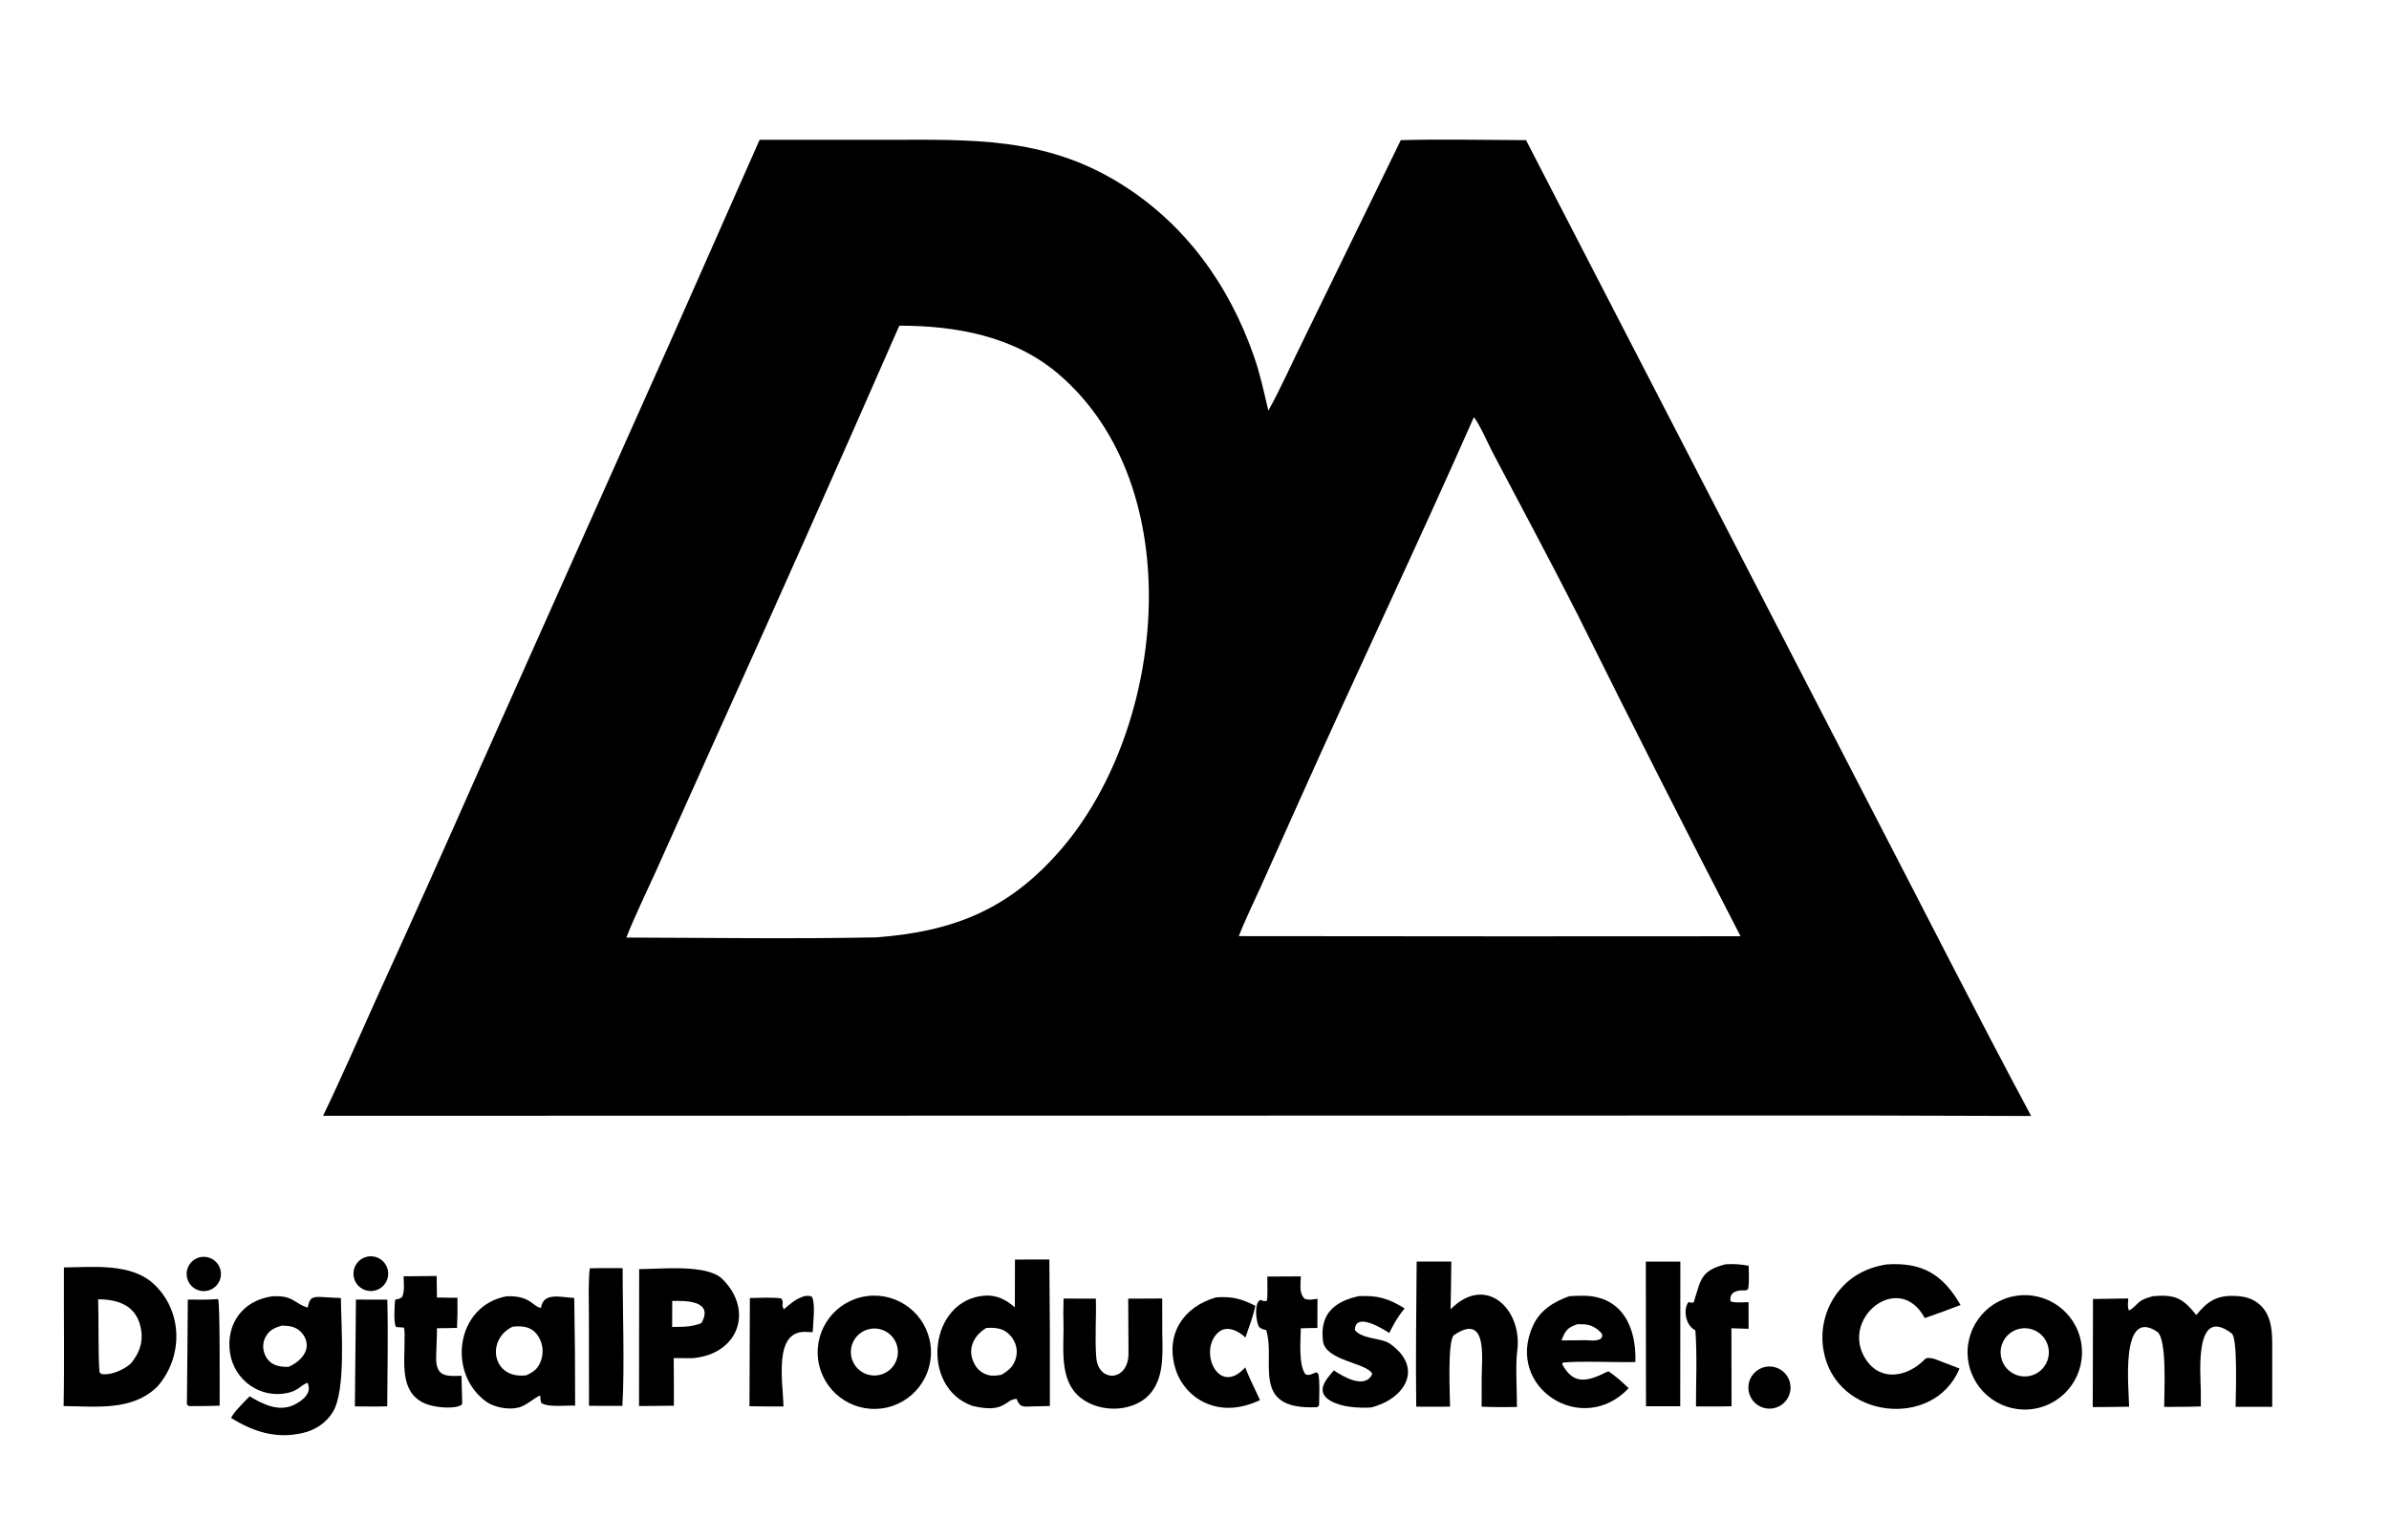 <svg width="352" height="227" viewBox="0 0 352 227" fill="none" xmlns="http://www.w3.org/2000/svg">
<path d="M206.395 20.655C212.289 20.491 218.891 20.636 224.847 20.655L275.035 117.838C283.076 133.324 291.048 149.107 299.273 164.478L274.68 164.406L47.602 164.446C50.346 158.756 52.969 152.716 55.574 146.932C60.668 135.772 65.689 124.581 70.64 113.357L98.51 50.94L111.922 20.606L130.511 20.607C142.959 20.596 153.833 20.107 165.013 27.02C174.594 32.944 181.075 41.946 184.76 52.514C185.677 55.144 186.247 57.823 186.878 60.522C188.581 57.507 190.541 53.106 192.147 49.889L206.395 20.655ZM132.506 48C123.423 68.742 114.214 89.43 104.88 110.061L96.613 128.476C95.345 131.294 93.366 135.368 92.289 138.181C104.379 138.21 117.119 138.397 129.164 138.151C140.566 137.268 148.746 134.034 156.422 125.084C171.885 107.053 175.33 71.656 155.949 55.116C149.409 49.535 140.856 47.999 132.506 48ZM217.158 61.5C208.822 80.386 199.901 99.097 191.481 117.935L185.795 130.627C184.783 132.867 183.396 135.712 182.531 137.969L222.032 138.001L256.457 137.986C248.31 122.216 240.29 106.38 232.397 90.481C228.366 82.54 224.12 74.647 219.972 66.761C219.39 65.656 217.87 62.237 217.158 61.5Z" fill="black"/>
<path d="M9.42 186.799C13.746 186.763 19.36 186.099 22.739 189.315C26.973 193.347 27.005 200.012 23.182 204.367C19.475 207.992 14.236 207.274 9.375 207.229C9.507 200.519 9.383 193.54 9.42 186.799ZM14.461 191.492C14.562 194.225 14.44 199.323 14.654 202.236C14.747 202.325 14.839 202.413 14.932 202.501C16.054 202.741 17.684 202.082 18.601 201.471C18.839 201.312 19.067 201.139 19.284 200.953C20.441 199.553 21.073 197.994 20.824 196.178C20.325 192.537 17.642 191.509 14.461 191.492Z" fill="black"/>
<path d="M317.272 191.025C320.525 190.774 321.596 191.311 323.606 193.812C325.131 191.925 326.489 190.94 329.035 190.991C330.57 191.022 331.921 191.292 333.071 192.386C334.739 193.974 334.81 196.386 334.793 198.534C334.783 201.481 334.79 204.405 334.794 207.339L329.398 207.342C329.403 205.891 329.762 197.239 328.827 196.527C323.287 192.309 324.238 202.442 324.271 204.989L324.276 207.285C322.495 207.355 320.662 207.343 318.876 207.353C318.868 205.29 319.335 197.273 317.835 196.272C312.339 192.604 313.681 204.691 313.706 207.322C311.97 207.373 310.098 207.361 308.352 207.379L308.384 191.449L313.582 191.37C313.543 192.026 313.465 192.492 313.644 193.125C314.174 193.074 314.985 191.91 315.653 191.59C316.191 191.332 316.451 191.257 317.035 191.09L317.272 191.025Z" fill="black"/>
<path d="M40.095 191.06C43.242 190.864 43.34 192.125 45.34 192.714C45.595 191.437 45.846 191.088 47.25 191.152C48.239 191.198 49.238 191.263 50.227 191.313C50.256 195.453 51.028 204.884 49.035 208.117C48.023 209.758 46.4 210.801 44.532 211.217C40.636 212.083 37.351 211.021 34.065 208.99C34.227 208.342 36.237 206.345 36.781 205.794C38.67 206.932 41.035 208.122 43.253 207.082C44.475 206.509 46.09 205.321 45.292 203.787C44.138 204.283 43.97 204.962 42.296 205.311C40.433 205.699 38.492 205.31 36.921 204.235C35.301 203.12 34.208 201.389 33.899 199.446C33.242 195.121 35.771 191.661 40.095 191.06ZM41.526 195.367C40.493 195.696 39.736 195.963 39.17 196.971C38.758 197.69 38.669 198.55 38.923 199.339C39.461 201.056 40.907 201.517 42.53 201.45C44.243 200.69 45.894 199.046 44.893 197.056C44.514 196.322 43.851 195.775 43.058 195.545C42.645 195.424 41.967 195.379 41.526 195.367Z" fill="black"/>
<path d="M154.613 185.625C154.691 192.825 154.717 200.026 154.69 207.227C153.852 207.231 153.018 207.254 152.181 207.278C150.807 207.318 150.294 207.514 149.782 206.161C148.004 206.269 148.128 208.361 143.287 207.205C135.484 204.478 136.847 191.496 145.14 190.952C146.843 190.841 148.294 191.574 149.528 192.685L149.549 185.64L154.613 185.625ZM149.233 197.329C148.249 195.821 146.979 195.615 145.32 195.717C143.331 196.921 142.413 199.059 143.666 201.182C144.088 201.912 144.785 202.444 145.601 202.657C146.245 202.825 146.899 202.739 147.548 202.617C148.646 201.986 149.41 201.334 149.718 200.026C149.935 199.099 149.759 198.123 149.233 197.329Z" fill="black"/>
<path d="M74.668 191.045C78.187 190.929 78.46 192.572 79.718 192.766C80.017 190.374 82.679 191.212 84.611 191.296C84.704 196.585 84.748 201.875 84.742 207.165C83.386 207.102 80.888 207.436 79.837 206.823C79.616 206.694 79.632 206.034 79.596 205.686C78.954 205.818 77.449 207.293 76.245 207.479C74.939 207.787 72.855 207.431 71.72 206.633C65.823 202.484 67.134 192.4 74.668 191.045ZM79.543 197.363C78.701 195.643 77.285 195.328 75.534 195.531C71.586 197.408 72.474 203.31 77.541 202.698C78.642 202.192 79.248 201.764 79.698 200.562C80.079 199.518 80.023 198.365 79.543 197.363Z" fill="black"/>
<path d="M277.934 186.358C283.262 185.989 286.267 187.839 288.871 192.335C287.127 193.009 285.371 193.651 283.605 194.261C279.764 187.139 270.86 194.446 274.991 200.461C277.246 203.744 281.17 202.842 283.575 200.365C283.956 199.972 284.549 200.186 285.029 200.281L288.722 201.697C284.982 210.746 270.474 209.154 268.698 199.097C268.152 196.147 268.843 193.102 270.608 190.676C272.45 188.18 274.919 186.859 277.934 186.358Z" fill="black"/>
<path d="M296.912 191.006C301.502 190.218 305.862 193.302 306.647 197.893C307.433 202.483 304.347 206.841 299.756 207.624C295.168 208.407 290.813 205.324 290.028 200.736C289.243 196.149 292.325 191.793 296.912 191.006ZM301.772 198.443C301.292 196.536 299.352 195.382 297.446 195.869C295.551 196.355 294.404 198.281 294.882 200.179C295.36 202.077 297.282 203.231 299.182 202.76C301.092 202.287 302.253 200.351 301.772 198.443Z" fill="black"/>
<path d="M127.749 191.023C132.317 190.43 136.502 193.649 137.102 198.216C137.701 202.783 134.488 206.972 129.922 207.577C125.348 208.183 121.149 204.964 120.548 200.389C119.947 195.814 123.173 191.619 127.749 191.023ZM132.235 198.609C131.877 196.747 130.09 195.518 128.223 195.852C126.994 196.071 125.978 196.935 125.563 198.113C125.15 199.291 125.4 200.6 126.221 201.541C127.042 202.482 128.306 202.909 129.529 202.657C131.387 202.276 132.593 200.472 132.235 198.609Z" fill="black"/>
<path d="M94.177 187.044C97.359 187.051 104.154 186.258 106.437 188.508C111.045 193.049 108.929 199.561 102.056 200.171L99.264 200.161C99.297 202.491 99.287 204.845 99.292 207.178L94.156 207.229L94.177 187.044ZM99.045 191.733L99.039 195.569C100.666 195.544 101.811 195.608 103.344 195.006C105.217 191.68 101.093 191.699 99.045 191.733Z" fill="black"/>
<path d="M208.733 185.93L213.839 185.933C213.822 188.28 213.785 190.626 213.729 192.972C218.963 187.649 224.446 193.057 223.539 199.231C223.279 201.004 223.522 205.346 223.512 207.367C221.77 207.38 220.046 207.411 218.306 207.318L218.316 202.988C218.313 200.388 219.265 193.371 214.252 196.759C213.228 197.451 213.645 205.849 213.653 207.307C212.04 207.351 210.296 207.317 208.672 207.316C208.573 200.327 208.689 192.943 208.733 185.93Z" fill="black"/>
<path d="M233.245 190.969C239.042 190.988 241.128 195.65 240.962 200.741C238.149 200.809 232.703 200.561 230.273 200.82L230.173 201.046C231.649 203.798 233.403 203.792 236.187 202.476C236.631 202.265 236.559 202.225 237.051 202.129L237.903 202.767C238.661 203.351 239.275 203.946 239.971 204.597C233.134 211.853 221.664 204.486 225.897 195.327C226.934 193.085 228.986 191.823 231.224 191.04C231.896 190.991 232.571 190.968 233.245 190.969ZM232.428 195.166C230.941 195.668 230.632 196.096 230.078 197.557L233.621 197.521C234.42 197.554 235.138 197.685 235.822 197.336C236.168 196.879 236.099 197.13 236.022 196.553C235.292 195.731 234.452 195.231 233.337 195.178C233.034 195.165 232.731 195.162 232.428 195.166Z" fill="black"/>
<path d="M166.233 191.4L171.244 191.375L171.251 196.321C171.294 199.444 171.587 203.182 169.285 205.606C166.598 208.39 161.242 208.224 158.598 205.439C155.995 202.699 156.822 198.046 156.689 194.584C156.65 193.562 156.7 192.417 156.707 191.385L161.467 191.398C161.549 194.249 161.306 197.221 161.523 200.037C161.821 203.888 166.302 203.593 166.274 199.466C166.256 196.815 166.246 194.051 166.233 191.4Z" fill="black"/>
<path d="M200.17 191.034C203.018 190.884 204.57 191.37 206.96 192.835C205.917 194.102 205.44 195.013 204.685 196.462C203.73 195.814 199.66 193.309 199.633 196.027C200.693 197.394 203.578 197.172 204.801 198.041C209.891 201.657 206.938 206.217 202.006 207.439C200.164 207.535 197.721 207.413 196.082 206.478C193.76 205.155 195.299 203.377 196.537 201.977C197.929 202.911 201.152 204.811 202.19 202.492C201.48 200.849 195.301 200.6 194.931 197.652C194.432 193.679 196.579 191.828 200.17 191.034Z" fill="black"/>
<path d="M254.215 186.338C255.562 186.256 256.346 186.326 257.655 186.545C257.679 187.699 257.757 188.842 257.575 189.975L257.258 190.183C257.115 190.179 256.972 190.177 256.828 190.177C255.798 190.174 254.795 190.48 254.981 191.787C255.474 192.05 256.983 191.927 257.634 191.913L257.642 195.839L255.111 195.767L255.128 207.26C253.425 207.307 251.603 207.279 249.89 207.284C249.884 203.871 250.077 199.372 249.794 196.057C248.283 195.336 247.997 192.904 248.788 191.902C249.256 192.017 249.08 192.015 249.554 191.947C250.627 188.563 250.549 187.298 254.215 186.338Z" fill="black"/>
<path d="M179.185 191.209C181.594 191.046 182.876 191.412 184.972 192.453C184.627 194.039 184.038 195.596 183.501 197.132C182.485 196.129 180.772 195.312 179.573 196.316C176.461 198.918 179.483 205.974 183.473 201.53C183.975 202.798 184.413 203.757 185.013 204.984L185.651 206.351C182.96 207.621 180.015 207.992 177.269 206.604C175.251 205.567 173.755 203.737 173.141 201.553C171.718 196.595 174.373 192.583 179.185 191.209Z" fill="black"/>
<path d="M59.462 188.106L64.339 188.062L64.379 191.23C65.35 191.268 66.419 191.257 67.399 191.265C67.431 192.746 67.41 194.228 67.338 195.708C66.388 195.751 65.337 195.745 64.379 195.758C64.39 197.213 64.284 198.609 64.261 200.057C64.214 202.971 65.797 202.831 67.997 202.773L68.095 206.372C68.123 206.821 68.165 207.051 67.674 207.221C66.32 207.692 63.723 207.38 62.476 206.795C58.838 205.089 59.658 200.751 59.606 197.489C59.594 196.912 59.678 196.168 59.499 195.659L58.361 195.585C57.978 195.07 58.131 192.589 58.188 191.869C58.243 191.174 58.469 191.788 59.263 191.139C59.643 190.195 59.498 189.154 59.462 188.106Z" fill="black"/>
<path d="M186.73 188.143L191.665 188.117C191.643 189.443 191.381 190.532 192.213 191.402C192.862 191.668 193.417 191.513 194.123 191.417L194.105 195.72C193.313 195.711 192.46 195.751 191.663 195.773C191.629 197.639 191.318 201.108 192.331 202.536C192.952 202.789 193.13 202.545 193.96 202.249L194.236 202.479C194.487 203.406 194.377 205.658 194.363 206.732C194.335 207.244 194.444 207.039 194.101 207.39C184.084 207.896 188.043 200.659 186.561 196.024C186.022 195.896 185.942 195.92 185.502 195.57C185.048 194.719 184.761 192.043 185.7 191.583C186.291 191.764 186.146 191.822 186.659 191.711C186.811 191.167 186.715 188.934 186.73 188.143Z" fill="black"/>
<path d="M242.5 185.945L247.587 185.938L247.57 207.253L242.524 207.255L242.5 185.945Z" fill="black"/>
<path d="M86.9 186.93C88.453 186.876 90.178 186.909 91.745 186.904C91.731 192.857 92.046 201.529 91.706 207.202L86.784 207.195L86.772 194.279C86.767 192.289 86.656 188.781 86.9 186.93Z" fill="black"/>
<path d="M118.54 191.016C118.994 190.992 119.249 190.92 119.639 191.128C120.175 192.161 119.795 194.963 119.744 196.343C119.376 196.322 119.009 196.306 118.64 196.296C113.919 196.179 115.373 203.829 115.444 207.284C113.805 207.309 112.076 207.268 110.43 207.256L110.488 191.308C111.76 191.283 113.92 191.169 115.106 191.368C115.608 192.041 115.026 192.135 115.49 192.968C116.642 192.02 117.079 191.518 118.54 191.016Z" fill="black"/>
<path d="M32.078 191.469L32.133 191.488C32.441 191.864 32.354 205.206 32.361 207.17C31.027 207.241 29.437 207.219 28.084 207.236L27.753 207.205C27.682 207.126 27.61 207.048 27.539 206.97C27.599 202.824 27.635 195.37 27.671 191.532C29.276 191.566 30.481 191.567 32.078 191.469Z" fill="black"/>
<path d="M52.446 191.539L57.065 191.541C57.208 196.599 57.078 202.166 57.055 207.262C55.511 207.325 53.844 207.285 52.289 207.277L52.446 191.539Z" fill="black"/>
<path d="M259.635 201.593C261.227 201.003 262.997 201.799 263.611 203.382C264.225 204.964 263.455 206.746 261.881 207.384C260.843 207.804 259.658 207.633 258.781 206.935C257.904 206.238 257.471 205.122 257.648 204.015C257.825 202.908 258.585 201.983 259.635 201.593Z" fill="black"/>
<path d="M53.745 185.317C55.051 184.832 56.504 185.479 57.017 186.774C57.529 188.069 56.913 189.536 55.63 190.075C54.775 190.435 53.793 190.304 53.062 189.733C52.331 189.162 51.966 188.241 52.108 187.324C52.25 186.408 52.877 185.64 53.745 185.317Z" fill="black"/>
<path d="M29.354 185.326C30.69 184.957 32.073 185.734 32.455 187.066C32.836 188.398 32.072 189.789 30.744 190.182C29.398 190.581 27.984 189.805 27.598 188.455C27.212 187.106 28.001 185.7 29.354 185.326Z" fill="black"/>
</svg>
